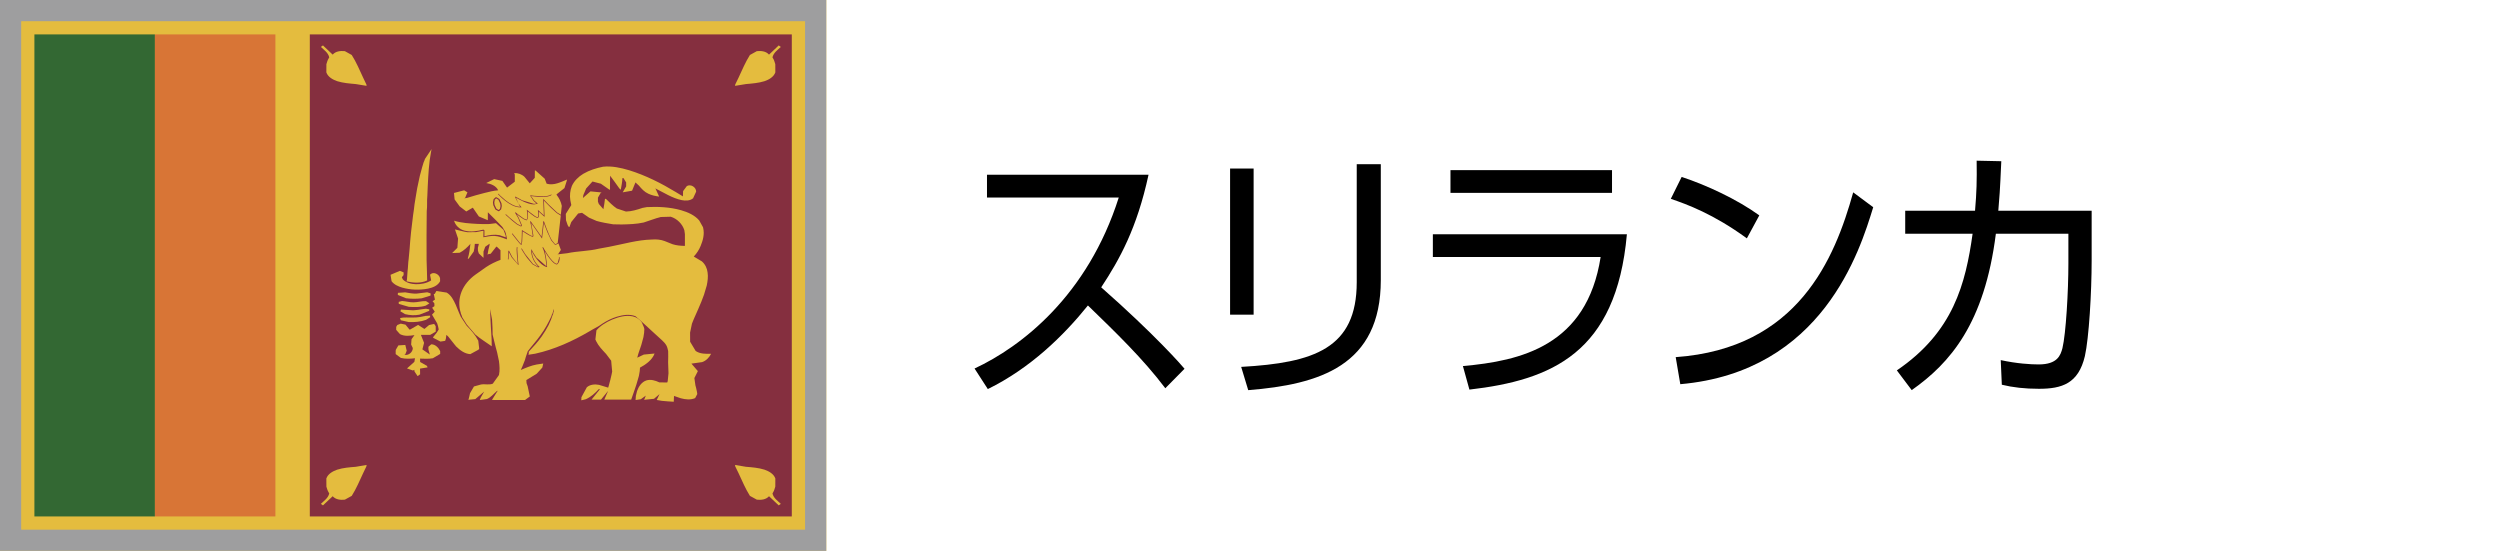 <?xml version="1.0" encoding="UTF-8"?>
<svg id="Layer_2" data-name="Layer 2" xmlns="http://www.w3.org/2000/svg" width="118" height="26" viewBox="0 0 118 26">
  <g id="_内容" data-name="内容">
    <g>
      <g>
        <path d="m55.003,18.326c-1.047-1.392-2.375-2.669-3.653-3.908-1.149,1.43-2.72,2.963-4.725,3.946l-.626-.97c2.222-1.035,5.338-3.448,6.807-8.072h-6.22v-1.073h7.625c-.548,2.529-1.366,3.997-2.234,5.313,2.554,2.248,3.831,3.716,3.933,3.844l-.907.919Z"/>
        <path d="m59.171,14.852h-1.111v-6.897h1.111v6.897Zm6.003-1.635c0,4.049-2.899,4.93-6.258,5.198l-.332-1.098c3.436-.192,5.454-.868,5.454-3.997v-5.569h1.136v5.466Z"/>
        <path d="m76.789,11.058c-.498,5.607-3.563,6.884-7.433,7.331l-.307-1.111c2.72-.243,5.849-.945,6.501-5.147h-7.919v-1.073h9.157Zm-.702-3.027v1.073h-7.625v-1.073h7.625Z"/>
        <path d="m82.451,11.25c-1.571-1.149-2.835-1.609-3.589-1.865l.512-1.034c1.201.396,2.618,1.06,3.665,1.814l-.587,1.085Zm-3.359,5.607c5.773-.409,7.509-4.649,8.379-7.778l.945.702c-.626,2.043-2.388,7.765-9.106,8.353l-.217-1.277Z"/>
        <path d="m94.461,7.611c-.064,1.469-.09,1.737-.141,2.337h4.406v2.35c0,1.507-.127,3.652-.319,4.508-.307,1.303-1.085,1.545-2.171,1.545-.664,0-1.226-.064-1.75-.192l-.051-1.162c.766.166,1.418.204,1.788.204.895,0,1.034-.435,1.124-.766.166-.69.281-2.682.281-3.998v-1.405h-3.423c-.536,4.24-2.158,6.105-3.972,7.382l-.702-.932c2.669-1.814,3.244-4.087,3.576-6.45h-3.181v-1.085h3.296c.076-.894.089-1.418.076-2.363l1.162.025Z"/>
      </g>
      <g>
        <g>
          <rect width="39" height="26" style="fill: #e4bc3e;"/>
          <rect x="14.623" y="1.624" width="22.75" height="22.752" style="fill: #852f3f;"/>
          <rect x="1.624" y="1.624" width="5.688" height="22.752" style="fill: #336833;"/>
          <rect x="7.312" y="1.624" width="5.687" height="22.752" style="fill: #d87536;"/>
          <path d="m15.144,2.216l.1-.072.459.434c.141-.164.373-.184.574-.164l.325.181c.216.339.37.71.539,1.072l.152.319.011.066-.513-.084c-.295-.026-.595-.048-.878-.137-.206-.072-.431-.194-.509-.414l.002-.388.039-.124.028-.076.067-.122c-.048-.217-.244-.347-.394-.492Z" style="fill: #e4bc3e;"/>
          <path d="m36.855,2.216l-.099-.072-.459.434c-.143-.164-.373-.184-.574-.164l-.327.181c-.214.339-.368.71-.537,1.072l-.155.319-.011.066.517-.084c.295-.026.592-.048.877-.137.208-.072.429-.194.509-.414l-.002-.388-.039-.124-.027-.076-.067-.122c.048-.217.241-.347.394-.492Z" style="fill: #e4bc3e;"/>
          <path d="m15.144,23.781l.1.073.459-.432c.141.162.373.184.574.162l.325-.179c.216-.339.37-.713.539-1.073l.152-.318.011-.069-.513.088c-.295.023-.595.046-.878.136-.206.074-.431.194-.509.413l.002.388.039.124.028.074.067.124c-.048.215-.244.344-.394.489Z" style="fill: #e4bc3e;"/>
          <path d="m36.855,23.781l-.099.073-.459-.432c-.143.162-.373.184-.574.162l-.327-.179c-.214-.339-.368-.713-.537-1.073l-.155-.318-.011-.069.517.088c.295.023.592.046.877.136.208.074.429.194.509.413l-.002.388-.039.124-.027.074-.067.124c.048.215.241.344.394.489Z" style="fill: #e4bc3e;"/>
          <path d="m20.059,7.501l.313-.467-.025.12c-.104.534-.129,1.08-.157,1.62l-.02.476c-.026.236.004.48-.028.716-.011.774-.011,1.547-.007,2.318l.016.51.011.444c-.304.141-.654.118-.974.039l.021-.088.028-.389c.027-.191.022-.387.052-.578l.044-.469.028-.371.041-.429c.049-.351.076-.703.132-1.047l.032-.267.05-.307.041-.245.035-.206.049-.229.074-.348.11-.41.069-.228.035-.08.03-.086Z" style="fill: #e4bc3e;"/>
          <path d="m21.43,10.417c.355.11.725.129,1.097.151.189.006.382.017.574.006l.31-.04.353.312.102.27.007.086-.301-.103c-.238-.042-.48-.009-.707.053v-.282l-.048-.032c-.29.072-.599.128-.896.047-.229-.057-.424-.24-.489-.468Z" style="fill: #e4bc3e;"/>
          <path d="m18.434,12.97l.44-.186.177.073-.002.127-.083.103.048.103c.164.16.396.218.616.225.251.003.507-.042.719-.179l-.051-.267c.143-.174.426-.035.472.156l.003.15c-.112.215-.353.303-.575.349-.403.076-.825.061-1.216-.05-.186-.057-.382-.141-.5-.301l-.048-.303Z" style="fill: #e4bc3e;"/>
          <path d="m20.598,13.736l.485.074c.212.124.325.354.424.568l.162.393.08.182.277.419c.21.213.41.441.548.707l.044.372-.028.051-.392.213c-.269-.015-.49-.189-.674-.368l-.367-.461-.089-.08-.021.173-.035.109-.223.034-.346-.179v-.03l.175-.217.09-.147-.035-.16-.039-.128-.242-.411.129-.138-.123-.187.108-.076-.004-.13-.085-.104.113-.073-.056-.263.044-.006.079-.137Z" style="fill: #e4bc3e;"/>
          <path d="m18.782,13.822l.343-.023c.173.031.35.065.528.06l.514-.063.158.053-.004.103-.42.129c-.244.028-.491.028-.737-.004l-.387-.156.004-.099Z" style="fill: #e4bc3e;"/>
          <path d="m18.817,14.249l.159-.042c.18.01.355.067.535.063.199.002.394-.067.597-.057l.161.104-.176.11c-.261.08-.534.073-.8.054l-.47-.137-.004-.095Z" style="fill: #e4bc3e;"/>
          <path d="m19.367,14.638c.249.029.491-.044.738-.066l.186.034-.035.006.004.059-.461.181c-.225.044-.455.031-.68-.025l-.206-.124-.015-.01.03-.08.438.025Z" style="fill: #e4bc3e;"/>
          <path d="m20.082,14.911l.219-.012v.076l-.193.122c-.262.093-.546.118-.822.103l-.368-.084-.035-.104c.2-.047.403-.015.606-.025.2.008.396-.034.594-.076Z" style="fill: #e4bc3e;"/>
          <path d="m28.895,15.084c.299-.124.634-.217.959-.154.182.034.343.141.442.295l.095.219.022.087-.011.18-.032.204c-.06.253-.136.499-.228.744l-.019.061-.044.162.309-.146.509-.05c-.117.312-.408.511-.689.666l-.012.164-.039.225-.083.287-.041.137c-.074.234-.16.463-.24.695h-1.269l.18-.411-.335.411h-.446l.394-.488-.051-.007c-.177.194-.377.373-.619.48l-.21.05.007-.147.256-.47c.155-.133.378-.151.574-.113l.432.132.025-.078.06-.226.018-.065.058-.248.028-.141-.047-.514-.245-.324c-.175-.185-.355-.372-.465-.6l-.035-.078.05-.433c.199-.228.465-.387.744-.507Z" style="fill: #e4bc3e;"/>
          <path d="m18.752,15.341l.162-.065.225.048.141.172.044.058.03.002.381-.22.297.191.219-.184.223-.051.044.026.047.085.002.248-.261.155h-.44l.15.377-.08.308.353.244-.065-.223-.004-.143.136-.118c.189,0,.343.158.42.322v.132l-.344.204c-.201.036-.403.025-.604.017l.002.16.322.183.03.072-.357.057.004.268-.119.086-.143-.212-.012-.084-.066.031-.279-.097.348-.311.029-.169c-.221.026-.449.036-.667-.016l-.244-.181v-.16l.009-.048.119-.202.326-.021.066.271-.066.171-.049.023c.199.047.403-.12.403-.32l-.078-.162.019-.255.138-.192c-.227.036-.475.066-.688-.05l-.174-.197v-.143l.052-.088Z" style="fill: #e4bc3e;"/>
          <path d="m23.527,9.43l-.099-.063-.017.004-.057.054-.023.128.015.12.083.175.102.063.013-.003.058-.054.024-.128-.016-.12-.083-.175Zm9.307,7.134l-.26-.434-.002-.434.087-.415.041-.105.042-.103.214-.485c.096-.225.197-.451.276-.686l.127-.428c.041-.2.071-.408.039-.613-.023-.2-.115-.391-.27-.524l-.382-.228c.138-.147.249-.316.323-.499.11-.263.189-.558.122-.841l-.009-.044-.18-.32c-.217-.253-.537-.39-.853-.482-.526-.148-1.078-.175-1.617-.148l-.205.038c-.253.084-.513.168-.783.172l-.429-.143c-.189-.126-.35-.296-.516-.455h-.045l-.031.237-.043.251-.21-.24-.007-.008-.041-.111v-.187l.132-.228.048-.016-.532-.052-.357.314.019-.137.134-.314.299-.328.394.103.398.278.035.007c0-.22-.002-.442.004-.662.154.192.288.4.437.6l.067.063c.028-.182.074-.365.076-.548l.047-.008.131.211v.187l-.163.28.442-.078.16-.39.165.152c.123.149.258.297.439.379.159.078.336.112.513.138l-.182-.403.022.026c.4.198.779.449,1.222.543.182.036.392.036.541-.086l.145-.316c0-.209-.256-.369-.44-.261l-.177.238-.008.249-.322-.196c-.698-.423-1.435-.796-2.216-1.038-.398-.118-.818-.212-1.234-.166-.325.066-.645.166-.933.335-.224.135-.422.327-.535.568-.086.217-.111.455-.074.682l.046.225-.251.401-.009.021.009.293.078.229.058.093.027-.004.086-.232.325-.404.184-.032.329.228.355.155c.256.074.521.116.783.16l.398.007c.348-.007.701-.017,1.045-.093.271-.082.531-.193.808-.259l.47-.013c.298.093.547.337.641.638l.026.187c.002.185,0,.367,0,.552-.199-.004-.396-.019-.585-.08l-.367-.147c-.189-.074-.399-.089-.602-.074-.691.016-1.357.217-2.031.345l-.471.086c-.49.122-1.002.11-1.494.215l-.471.055.042-.019.124-.191-.113-.31-.122.065-.049-.006-.171-.198-.175-.373c-.076-.182-.143-.366-.174-.456l-.084.742-.511-.735.102.586-.002.042-.026.025h-.007l-.113-.044-.169-.095-.191-.124-.021.488-.024.139-.02.013-.012-.002-.092-.095-.143-.177-.193-.245.022-.021.337.425.076.08.004-.012.011-.071.013-.225.008-.325v-.03l.025.015.378.236.102.04v-.002l.004-.035-.06-.39-.061-.268.027-.012.514.733.083-.729.028-.004s.048.145.119.328c.071.185.162.407.251.564l.152.183.04.006.103-.067-.013.004.143-1.284-.195-.123-.272-.25-.327-.333.03.767-.274-.249.013.156-.011.097-.056.05h-.002l-.124-.054-.164-.118-.18-.145.019.232-.015.122-.055.069-.011.004-.136-.059-.177-.122-.147-.116.098.171.153.358-.012.038-.035.017h-.004l-.182-.091-.239-.191-.307-.274.021-.021.189.171.355.29.165.084h.002l.01-.004.004-.019-.145-.342-.147-.25.02-.021.136.11.256.186.123.051.007-.002.032-.045.011-.115-.026-.268-.007-.04.032.026.132.107.239.179.108.051h.002l.026-.03.011-.088-.02-.194-.009-.044.286.259-.03-.777.028.03.223.231.403.381.177.107.046-.417c-.037-.191-.124-.37-.247-.523v-.022l.374-.296.102-.326.02-.076c-.301.12-.626.295-.963.196l-.092-.236-.429-.384-.035-.004-.004.347-.238.259-.247-.305c-.128-.122-.311-.188-.485-.179l.027.074v.333l-.366.28-.221-.318-.387-.084-.375.186c.216.035.465.126.564.343-.219.017-.429.07-.641.124-.276.07-.552.146-.825.234l-.143.023.049-.023.11-.261-.155-.097-.481.126.03.305.242.331.308.237.309-.179.286.415.422.177.002-.376.389.386.301.315.125.207.032.088.02.085.017.082.02.116c-.193-.068-.385-.15-.589-.162-.177-.009-.351.036-.526.063l.004-.309-.348.066-.405.006c-.201-.028-.394-.092-.593-.133l.147.43-.033.438-.247.248.357-.015c.195-.099.359-.256.507-.42-.026.236-.056.475-.127.701l.039.002.242-.337.035-.17.017-.196h.191l-.023.099-.022.086.002.135.041.133.221.208v-.295l.083-.229.208-.145-.009.088-.051.202-.031.181-.024.036.166-.033.243-.308.037-.031.18.174v.455c-.237.089-.468.201-.68.342l-.513.363c-.279.202-.513.473-.643.793-.129.319-.143.677-.039,1.006l.009.041.032.076.028.088.214.342.407.476c.242.206.517.368.772.552l-.007-.368-.032-.512c-.002-.195-.028-.389-.028-.58l-.009-.296.092.506.021.389.004.305.054.228.094.377.065.24.087.411c.028.215.047.44,0,.657l-.292.409c-.175.071-.37.004-.555.038l-.333.093-.186.319-.028.127-.041.17-.041.016.359-.035.42-.356-.143.249-.03.057-.035.093.339-.047c.197-.084.327-.261.49-.397v.05l-.013.002-.242.389c.521.006,1.039,0,1.562.002l.225-.167-.102-.482-.052-.145-.009-.147.49-.301.263-.288.044-.192-.307.046c-.262.047-.507.154-.753.259l.071-.156.123-.309.041-.143.094-.276c.194-.257.413-.491.599-.756.21-.283.378-.595.526-.916l.004-.052.028.002-.011-.04.025-.002-.004-.065.021.006.044-.179.007.137-.023-.003-.007.051-.02.095h-.01l-.083.233-.083.186-.028.065c-.097.182-.201.362-.32.528-.18.264-.403.497-.619.731v.122l-.035.025.347-.055c.906-.2,1.761-.589,2.56-1.058.201-.127.424-.22.615-.366.208-.135.431-.244.668-.318.286-.085.602-.139.885-.025l.359.318.47.432.309.282c.152.139.327.278.373.488l.03.123c.007.177.002.357-.002.536l.018.512-.037.372-.022.065-.376-.006c-.184-.089-.403-.154-.606-.093-.225.073-.368.287-.444.503l-.056.229-.013.194.249-.038.234-.17-.074.189-.035.012.496-.05.261-.223-.132.278.244.041c.186.014.373.038.559.042l.012-.274.316.109c.221.061.463.088.682-.006l.1-.191-.013-.097-.039-.184-.035-.13-.05-.345.165-.327-.304-.354.504-.071c.189-.063.336-.216.426-.394-.249.007-.523.014-.738-.137Zm-9.179-6.685l-.099.088-.027.004-.15-.086-.095-.2-.017-.133.03-.153.099-.089.03-.002.145.084.097.2.016.133-.03.154Zm-.152-.716l.021-.021.091.095.242.213c.198.155.454.309.691.309h.002l-.232-.436.002-.025.004-.024.021.013.301.167.558.168.119-.017-.136-.12-.158-.238.002-.012v-.016l.016.002.171.021.373.023c.177.002.353-.023.424-.088l.021.022c-.088.076-.262.096-.445.096-.23,0-.465-.035-.529-.042l.147.207.154.133.019.017-.021.01-.156.03c-.311-.002-.751-.262-.855-.326l.122.284.125.153.022.024-.032.002h-.039c-.502-.002-1.046-.627-1.046-.627Zm.956,3.337l-.305-.349-.133-.25-.019.343-.03-.002.023-.403.03-.006.156.303.26.326c-.013-.103-.057-.489-.057-.689l.009-.113.03.009-.007.103.027.442.03.27.004.023-.02-.007Zm1.827-.016h-.009c-.134-.021-.296-.223-.434-.419l-.135-.209c.092.31.113.732.113.732l.002.021-.021-.006c-.32-.08-.608-.567-.695-.731.004.315.193.558.288.656l.055.054.021.017-.026.01-.05.009-.258-.141-.256-.301c-.16-.219-.281-.438-.281-.438l.024-.013.171.275.362.456.238.132h.016c-.078-.077-.334-.351-.336-.736l.002-.041.002-.057.026.05.059.111.157.244.47.411-.037-.335c-.028-.187-.074-.408-.147-.545l-.004-.011.025-.015.002.003.003.002c.016.031.115.204.234.38.132.193.3.387.408.404l.011-.01.041-.041.056-.21-.002-.051.031-.005.002.055c0,.217-.126.292-.128.293Z" style="fill: #e4bc3e;"/>
        </g>
        <path d="m37.999,1v24H1V1h36.999m1-1H0v26h38.999V0h0Z" style="fill: #9e9e9f;"/>
      </g>
      <rect width="118" height="26" style="fill: none;"/>
    </g>
  </g>
</svg>